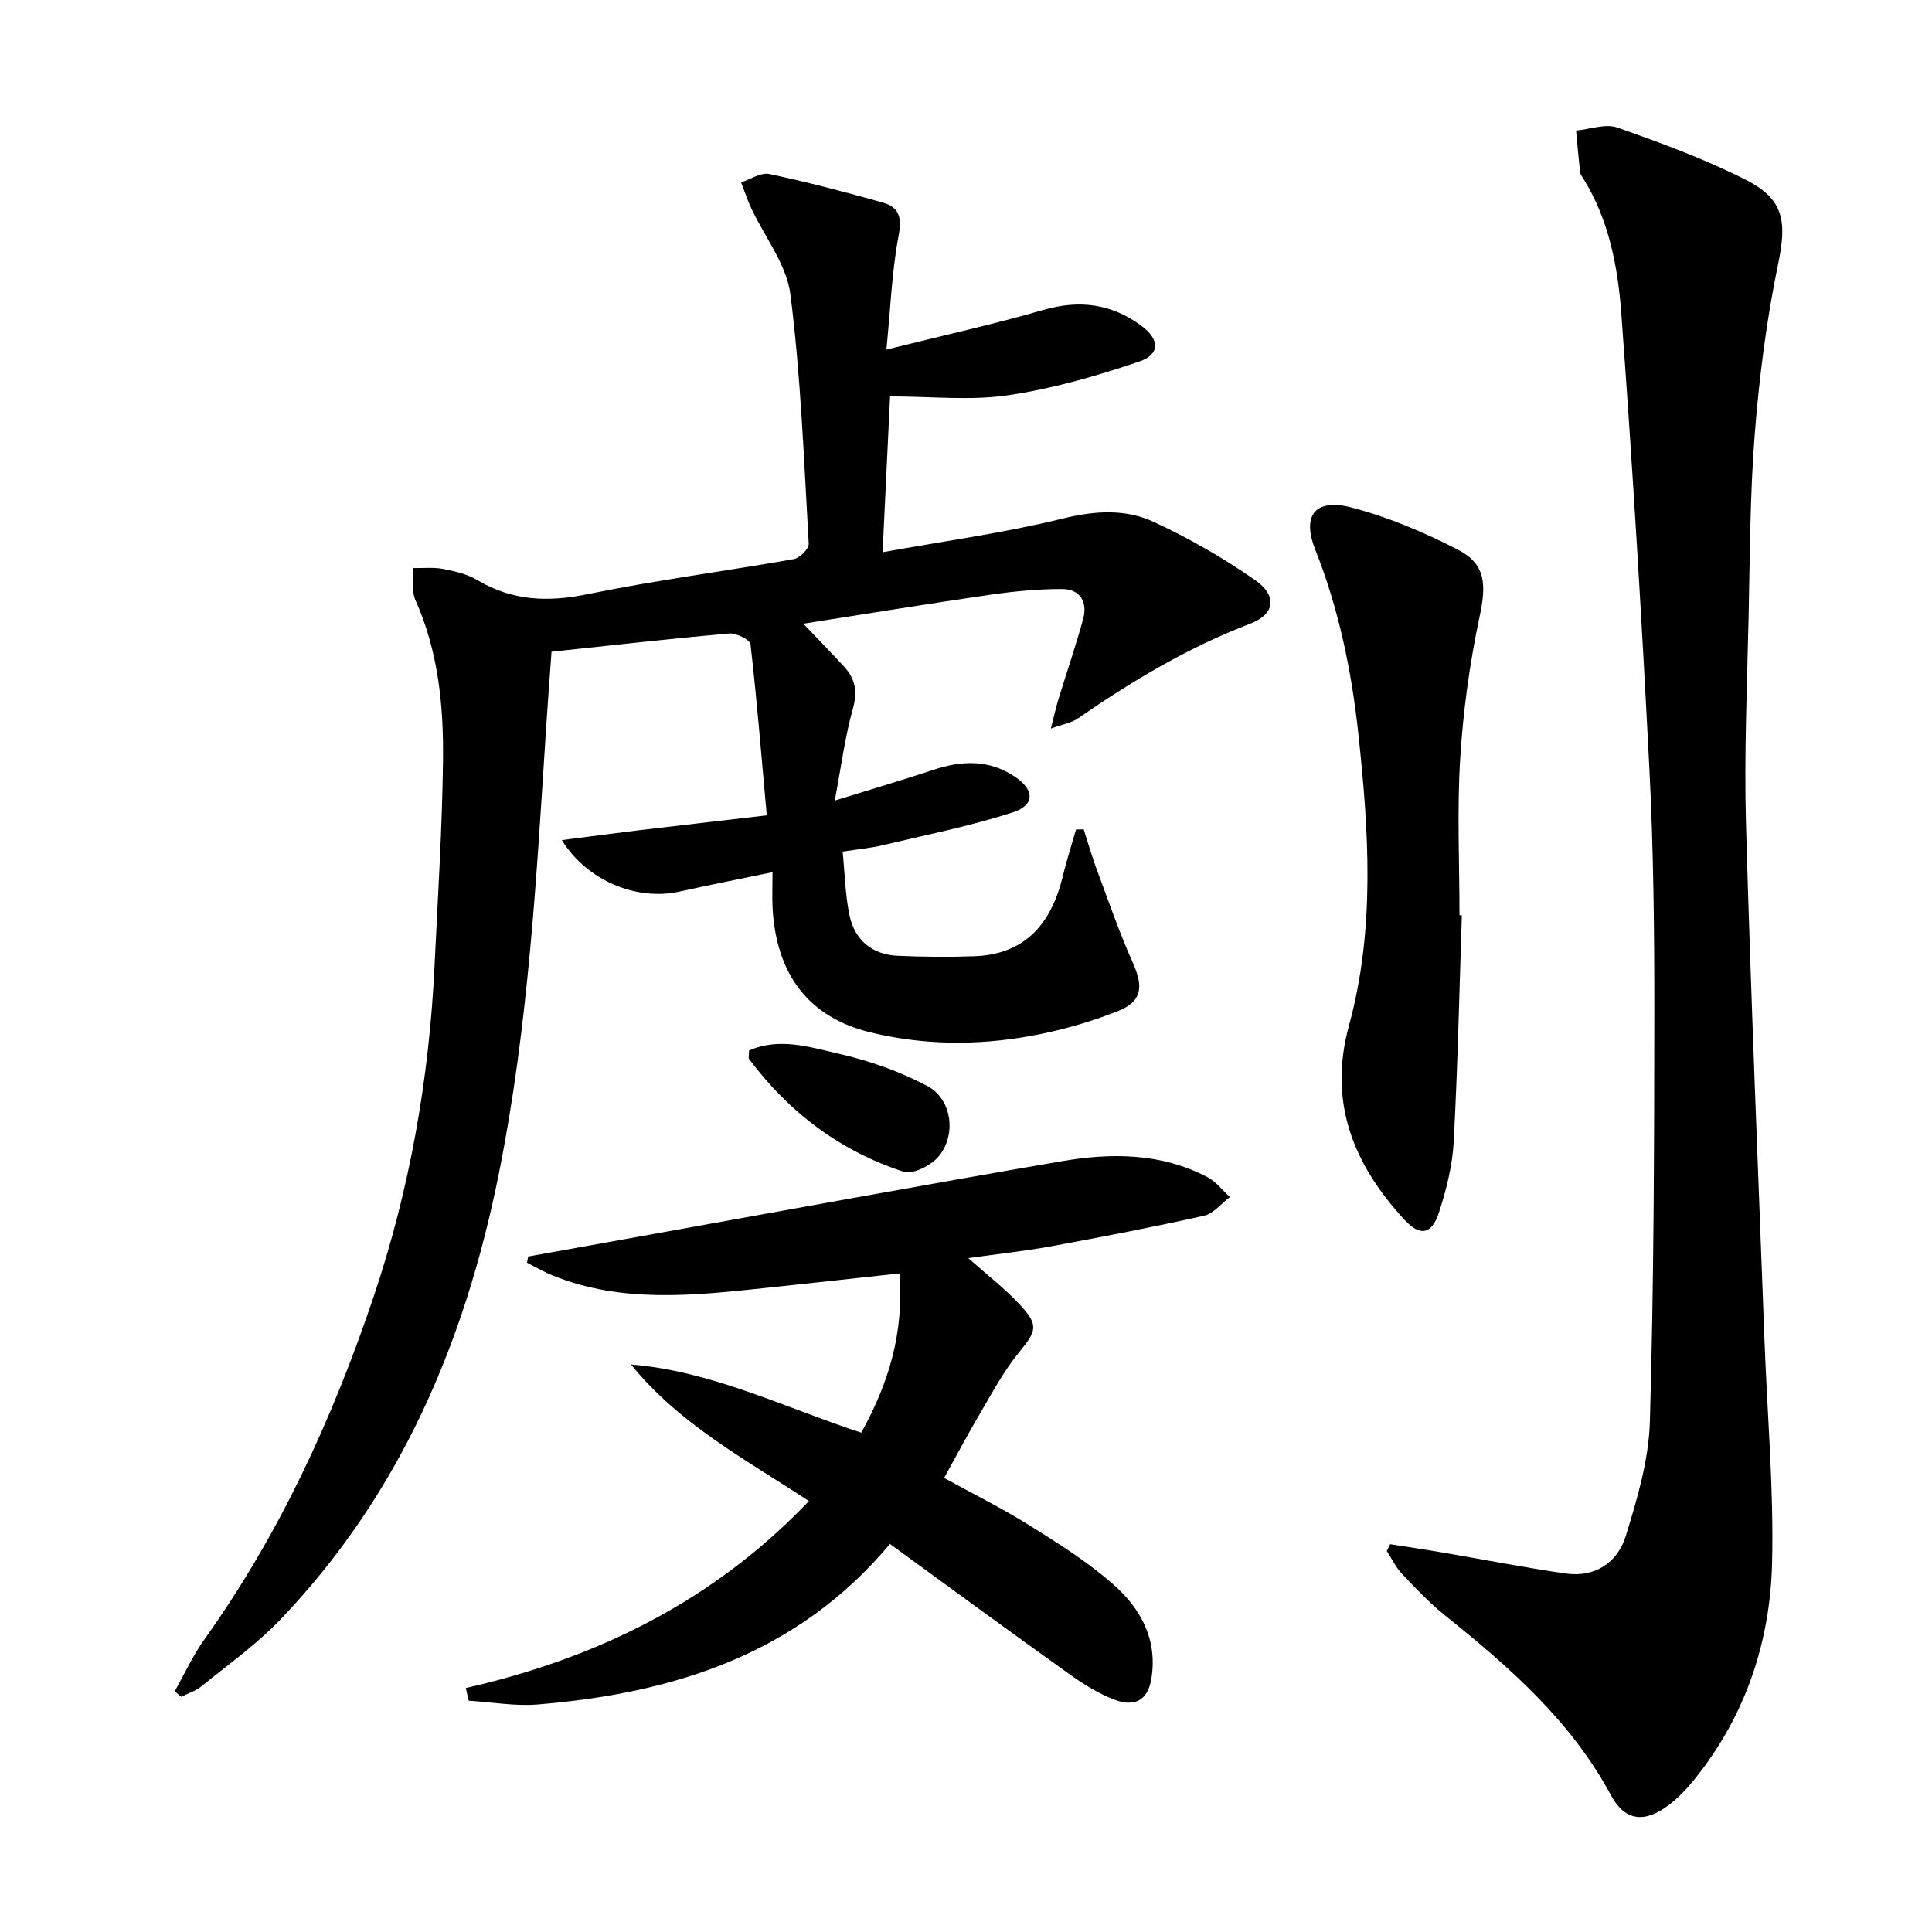<svg enable-background="new 0 0 400 400" viewBox="0 0 400 400" xmlns="http://www.w3.org/2000/svg"><path d="m183.52 72.38c11.94-2.98 22.29-5.26 32.45-8.2 7.46-2.16 14.13-1.32 20.3 3.24 3.83 2.82 3.99 5.94-.39 7.43-8.86 3.01-18 5.64-27.23 6.99-7.79 1.14-15.88.23-24.37.23-.52 10.79-1.01 21-1.55 32.26 12.95-2.34 25.24-4 37.2-6.95 6.66-1.64 12.99-2.08 18.93.67 7.31 3.39 14.42 7.45 21.02 12.07 4.62 3.23 4.11 7.04-1.05 9.01-12.86 4.92-24.48 11.88-35.72 19.65-1.26.87-2.95 1.12-5.54 2.06.7-2.74 1.06-4.41 1.56-6.05 1.7-5.54 3.59-11.03 5.12-16.62.97-3.54-.62-6.21-4.36-6.22-4.93-.01-9.89.47-14.78 1.17-12.89 1.87-25.74 3.97-38.79 6.01 3.06 3.21 5.83 6.03 8.49 8.95 2.3 2.51 2.75 5.17 1.76 8.69-1.64 5.83-2.4 11.9-3.74 18.98 7.57-2.35 14.05-4.24 20.45-6.37 5.82-1.94 11.4-2.15 16.73 1.35 4.2 2.77 4.36 5.96-.39 7.49-8.79 2.83-17.9 4.64-26.9 6.78-2.39.57-4.87.79-8.26 1.32.46 4.55.52 8.98 1.43 13.23 1.09 5.07 4.63 8.08 9.92 8.33 5.27.24 10.56.28 15.83.1 10.67-.36 16.03-6.79 18.39-16.53.79-3.27 1.82-6.48 2.75-9.71.53-.01 1.06-.01 1.59-.02.88 2.72 1.66 5.48 2.65 8.16 2.42 6.5 4.68 13.08 7.5 19.4 2.24 5.03 2 8.05-3.11 10.07-5.8 2.3-11.93 4.03-18.08 5.14-11.03 2-22.19 1.91-33.12-.75-12.7-3.09-19.46-11.89-20.25-25.64-.12-2.14-.02-4.29-.02-7.52-6.85 1.42-13.08 2.64-19.28 4.02-8.67 1.93-19.02-2.1-24.34-10.66 5.54-.71 10.46-1.38 15.38-1.97 8.55-1.02 17.11-2 27.05-3.16-1.09-12.12-2.03-23.8-3.37-35.44-.11-.93-2.96-2.34-4.42-2.21-12.08 1.06-24.12 2.43-36.77 3.77-.39 5.43-.78 10.5-1.11 15.57-2 31-3.67 61.99-9.82 92.6-7.01 34.86-20.44 66.32-45.24 92.24-4.91 5.13-10.81 9.32-16.35 13.82-1.18.96-2.76 1.44-4.16 2.13-.45-.38-.89-.75-1.34-1.13 2.04-3.6 3.77-7.42 6.17-10.77 15.5-21.72 26.49-45.62 34.98-70.81 7.54-22.36 11.55-45.34 12.66-68.86.67-14.12 1.58-28.23 1.74-42.36.13-11.31-.98-22.54-5.72-33.14-.84-1.89-.31-4.39-.41-6.61 2.06.04 4.17-.2 6.16.18 2.42.47 4.98 1.06 7.06 2.3 7.25 4.33 14.63 4.61 22.83 2.93 14.13-2.9 28.47-4.75 42.69-7.26 1.24-.22 3.17-2.14 3.11-3.18-.99-17.22-1.63-34.51-3.79-51.6-.78-6.21-5.35-11.93-8.13-17.9-.8-1.73-1.39-3.55-2.08-5.33 1.95-.62 4.07-2.09 5.81-1.73 7.92 1.67 15.77 3.74 23.56 5.93 3.38.95 3.94 3.14 3.23 6.88-1.39 7.32-1.65 14.79-2.52 23.55z"/><path d="m287.83 319.71c3.61.57 7.23 1.1 10.83 1.72 8.48 1.45 16.93 3.11 25.44 4.34 6.13.89 10.8-2.25 12.5-7.76 2.38-7.7 4.76-15.74 4.99-23.7.82-28.28.9-56.59.92-84.89.01-16.8-.17-33.63-1.03-50.4-1.6-31.37-3.49-62.73-5.8-94.05-.71-9.69-2.55-19.43-7.87-28-.26-.42-.62-.86-.67-1.32-.32-2.87-.56-5.75-.83-8.62 2.87-.26 6.08-1.49 8.55-.62 9.05 3.19 18.13 6.52 26.66 10.85 7.98 4.06 8.42 8.76 6.59 17.55-2.38 11.5-3.87 23.25-4.8 34.96-1 12.59-1 25.26-1.28 37.9-.31 14.31-.94 28.64-.54 42.93 1 35.58 2.5 71.14 3.82 106.7.57 15.44 1.95 30.9 1.58 46.32-.4 16.42-5.54 31.69-16.04 44.74-1.55 1.93-3.29 3.79-5.25 5.28-5.02 3.84-9.13 3.5-12.08-1.98-8.28-15.38-20.98-26.48-34.28-37.15-3.23-2.59-6.11-5.64-8.97-8.66-1.28-1.35-2.12-3.14-3.15-4.73.24-.48.47-.94.71-1.41z"/><path d="m200.47 260.48c3.83 3.41 7.48 6.22 10.59 9.54 4.1 4.37 3.56 5.52-.16 10.07-3.1 3.79-5.44 8.22-7.94 12.46-2.53 4.28-4.86 8.69-7.49 13.44 5.83 3.21 11.91 6.22 17.64 9.8 6.04 3.78 12.17 7.62 17.48 12.33 5.57 4.94 9.11 11.29 7.79 19.42-.79 4.85-3.8 5.78-7.55 4.39-3.37-1.25-6.55-3.26-9.5-5.37-12.29-8.78-24.47-17.72-37.08-26.9-19.08 22.83-44.76 30.91-72.91 33.23-4.71.39-9.53-.49-14.3-.78-.2-.87-.4-1.75-.6-2.62 27.26-6.2 51.3-18.03 71.04-38.71-13.13-8.64-26.82-15.89-36.84-28.28 16.77 1.38 31.7 8.89 47.67 14.12 5.62-10.09 8.89-20.6 7.91-32.97-9.58 1.04-18.75 2.07-27.93 3.03-14.73 1.55-29.49 3.17-43.78-2.57-1.86-.75-3.61-1.78-5.4-2.68.08-.43.16-.86.24-1.28 7.75-1.39 15.49-2.79 23.24-4.18 29.07-5.21 58.11-10.56 87.22-15.55 10.26-1.76 20.6-1.74 30.19 3.3 1.78.93 3.1 2.72 4.63 4.12-1.77 1.33-3.37 3.42-5.34 3.86-10.52 2.35-21.11 4.39-31.71 6.34-5.5 1-11.06 1.59-17.11 2.44z"/><path d="m302.66 189.52c-.52 15.64-.85 31.28-1.69 46.9-.26 4.9-1.51 9.86-3.03 14.55-1.5 4.67-3.94 5.06-7.17 1.56-10.55-11.43-15.82-24.3-11.49-40.15 5.46-19.96 4.13-40.21 1.95-60.48-1.41-13.1-4.05-25.82-8.93-38.14-2.84-7.17.08-10.64 7.59-8.67 7.6 1.99 15.02 5.14 22.02 8.75 5.77 2.98 5.8 7.33 4.45 13.69-2.06 9.68-3.43 19.59-4.04 29.47-.67 10.79-.15 21.65-.15 32.48.17.02.33.03.49.04z"/><path d="m155.07 217.5c6.31-2.77 12.54-.71 18.45.63 6.36 1.44 12.74 3.66 18.48 6.72 5.19 2.77 6.08 10.35 2.18 14.75-1.59 1.79-5.23 3.61-7.14 2.98-13.09-4.28-23.71-12.28-31.96-23.34-.14-.21-.01-.64-.01-1.74z"/></svg>
